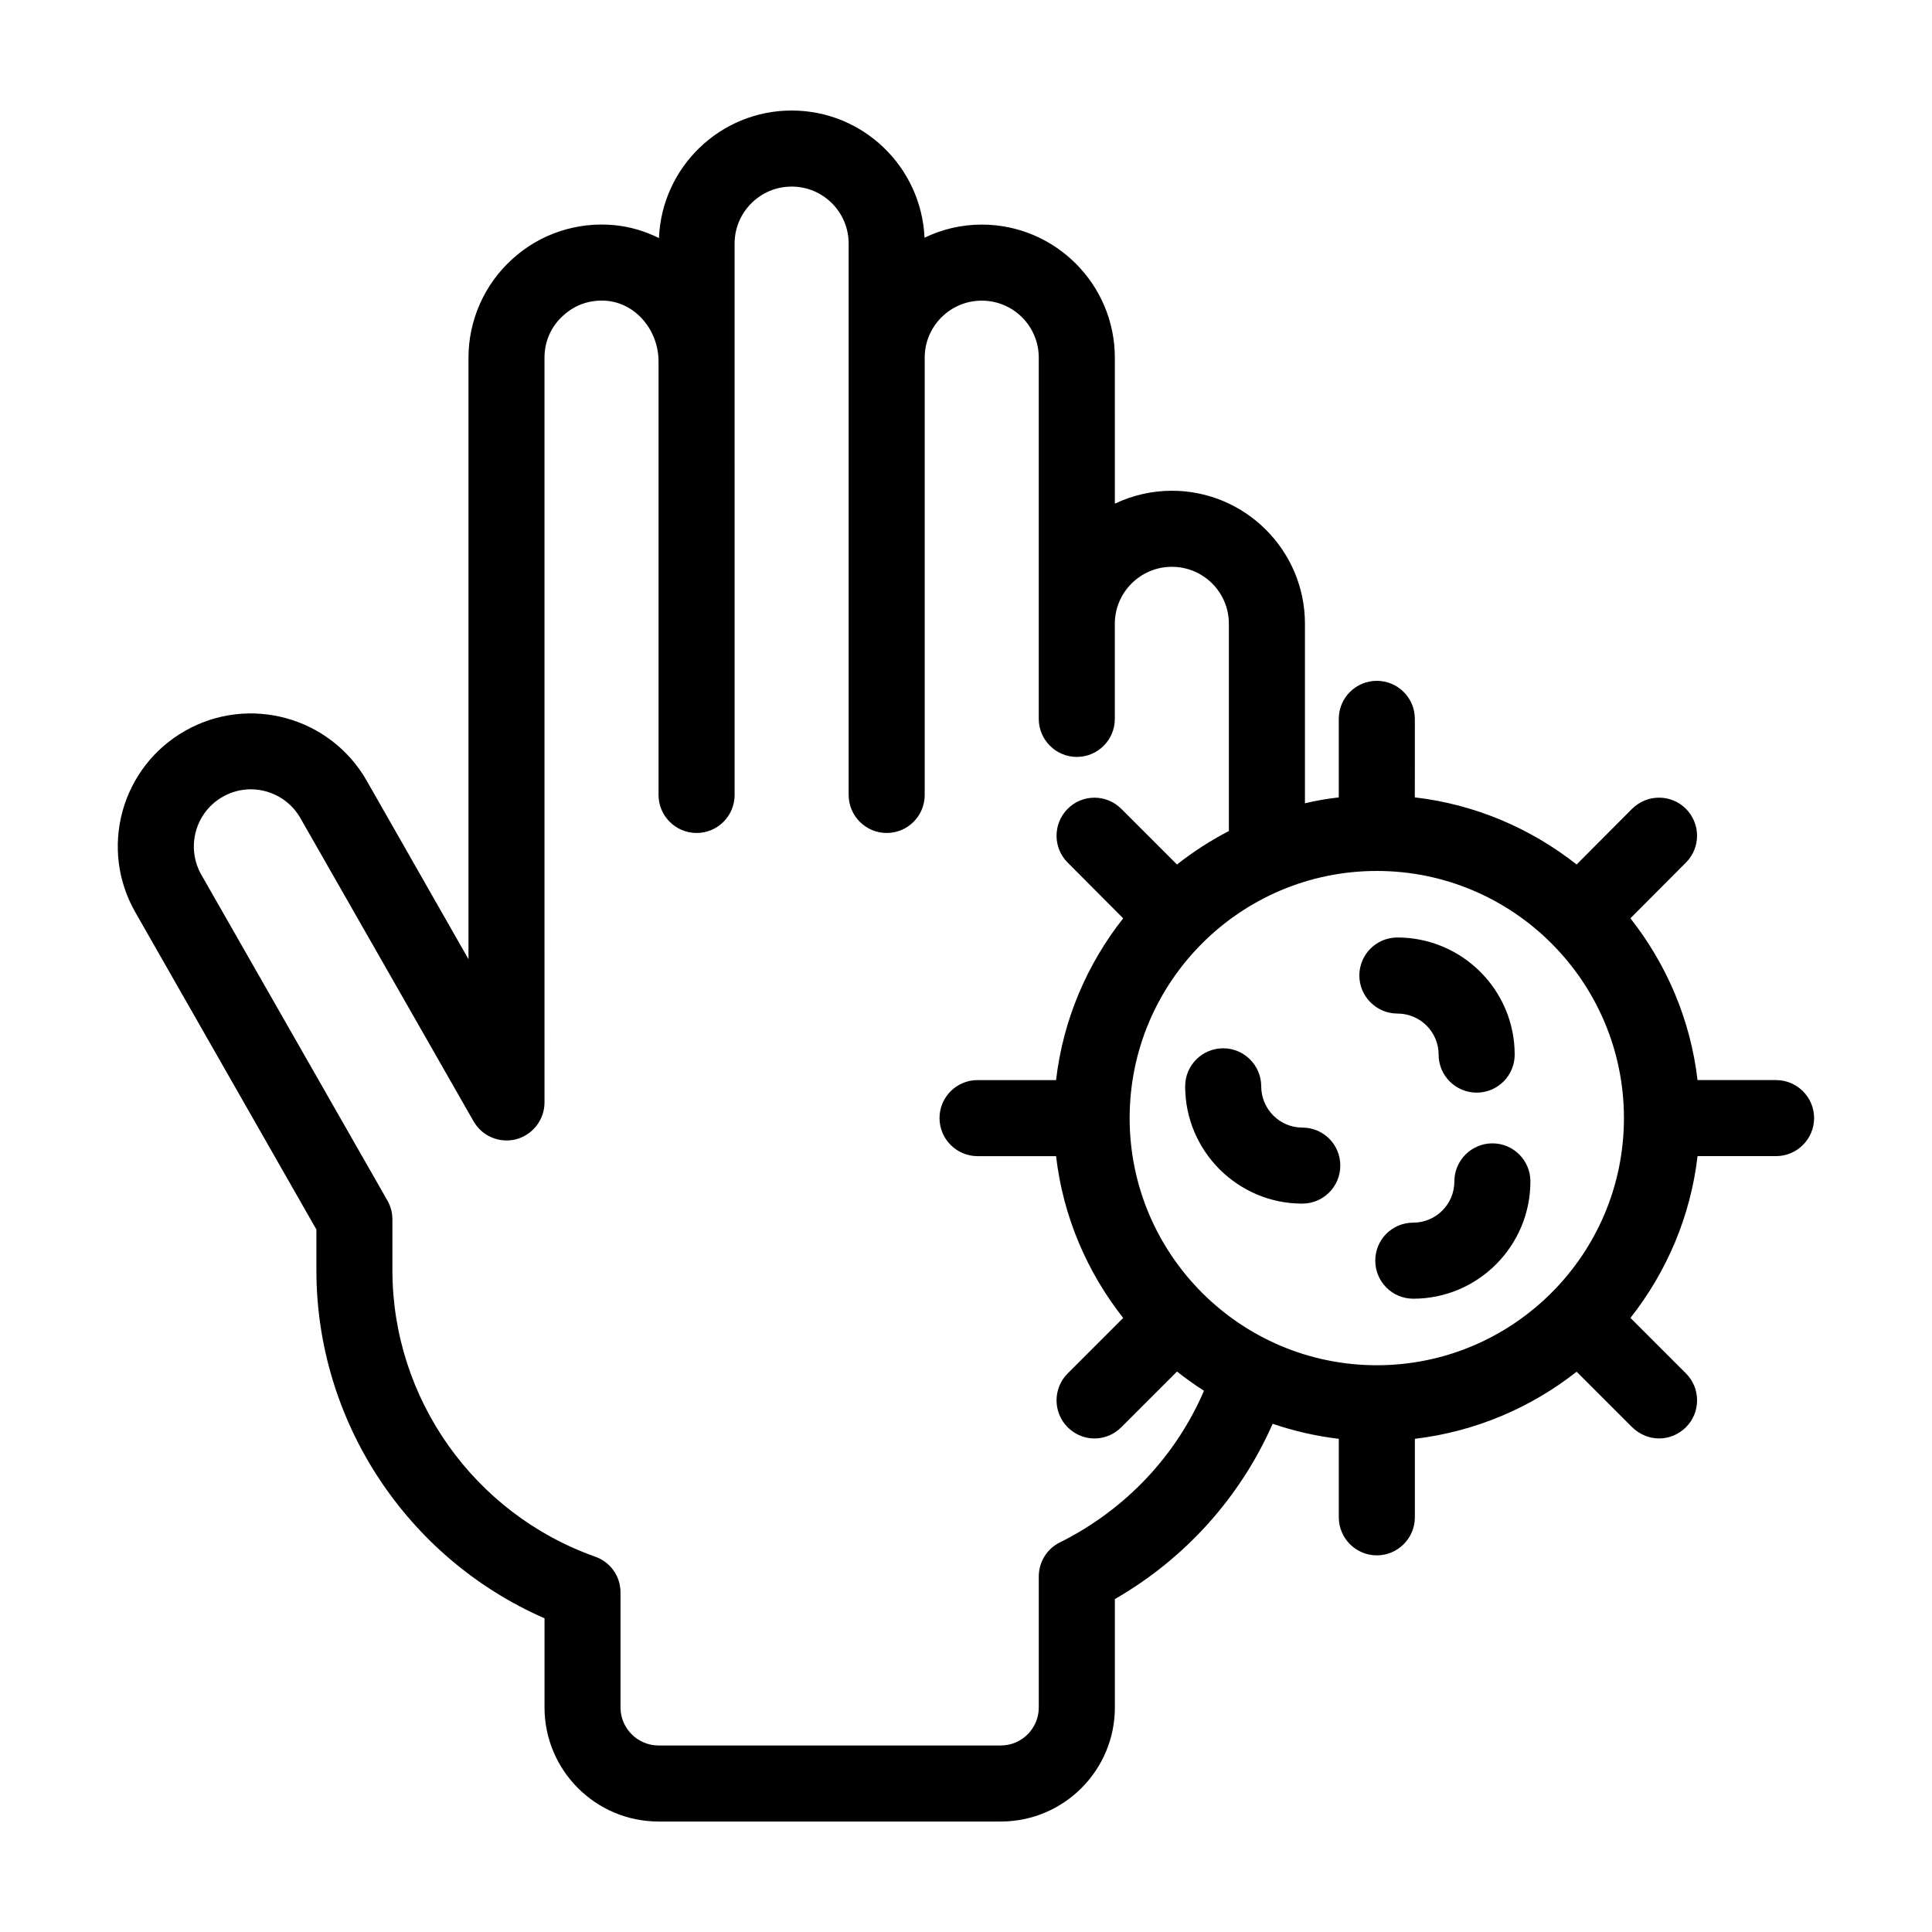 <?xml version="1.0" encoding="UTF-8"?>
<!-- Uploaded to: SVG Repo, www.svgrepo.com, Generator: SVG Repo Mixer Tools -->
<svg fill="#000000" width="800px" height="800px" version="1.1" viewBox="144 144 512 512" xmlns="http://www.w3.org/2000/svg">
 <g>
  <path d="m614.67 430.23h-20.809c-1.863-16.07-8.262-30.781-17.785-42.875l14.711-14.762c3.93-3.93 3.93-10.277 0-14.258-3.93-3.93-10.277-3.93-14.258 0l-14.711 14.762c-12.09-9.523-26.801-15.922-42.875-17.785l0.004-20.805c0-5.594-4.535-10.078-10.078-10.078-5.543 0-10.078 4.484-10.078 10.078v20.809c-3.023 0.352-6.047 0.855-8.969 1.562l0.004-47.562c0-19.445-15.82-35.266-35.266-35.266-5.391 0-10.531 1.258-15.113 3.426l-0.004-38.691c0-19.445-15.82-35.266-35.266-35.266-5.441 0-10.578 1.258-15.164 3.477-0.855-18.746-16.273-33.707-35.215-33.707-18.945 0-34.41 15.012-35.168 33.805-3.629-1.812-7.609-3.023-11.789-3.426-9.926-0.957-19.801 2.316-27.105 9.02-7.356 6.648-11.586 16.172-11.586 26.098v159.41l-27.004-47.359c-9.672-16.879-31.234-22.773-48.113-13.148-8.211 4.684-14.055 12.242-16.574 21.312-2.469 9.117-1.258 18.641 3.426 26.801l47.961 84.035v10.781c0 40.102 24.031 76.328 60.457 92.246v23.629c0 16.676 13.551 30.23 30.23 30.23h90.688c16.676 0 30.23-13.551 30.23-30.23v-28.719c18.895-10.883 33.352-27.258 41.816-46.453 5.644 1.914 11.488 3.273 17.531 3.981l-0.004 20.809c0 5.543 4.535 10.078 10.078 10.078s10.078-4.535 10.078-10.078v-20.809c16.07-1.914 30.781-8.262 42.875-17.785l14.711 14.711c2.016 1.965 4.586 2.973 7.152 2.973 2.57 0 5.141-1.008 7.106-2.973 3.93-3.93 3.93-10.328 0-14.258l-14.711-14.711c9.523-12.09 15.922-26.801 17.785-42.875h20.809c5.543 0 10.078-4.535 10.078-10.078-0.012-5.586-4.543-10.07-10.086-10.07zm-189.79 122.53c-3.426 1.664-5.594 5.188-5.594 9.02v34.711c0 5.543-4.484 10.078-10.078 10.078h-90.688c-5.543 0-10.078-4.535-10.078-10.078v-30.48c0-4.281-2.672-8.062-6.699-9.473-32.137-11.387-53.75-41.918-53.75-75.922v-13.453c0-1.762-0.453-3.477-1.309-4.988l-49.324-86.352c-4.133-7.254-1.613-16.523 5.644-20.656 7.203-4.133 16.473-1.613 20.605 5.644l45.898 80.359c2.266 3.93 6.852 5.894 11.336 4.734 4.383-1.211 7.457-5.188 7.457-9.773l-0.004-197.34c0-4.332 1.762-8.312 4.988-11.184 3.176-2.922 7.254-4.281 11.637-3.879 7.656 0.754 13.602 7.809 13.602 16.121v114.82c0 5.543 4.535 10.078 10.078 10.078 5.594 0 10.078-4.535 10.078-10.078l-0.004-146.11c0-8.363 6.801-15.113 15.113-15.113 8.363 0 15.113 6.75 15.113 15.113v146.11c0 5.543 4.535 10.078 10.078 10.078 5.594 0 10.078-4.535 10.078-10.078v-115.88c0-8.363 6.801-15.113 15.113-15.113 8.363 0 15.113 6.75 15.113 15.113v95.723c0 5.543 4.535 10.078 10.078 10.078 5.594 0 10.078-4.535 10.078-10.078v-25.191c0-8.363 6.801-15.113 15.113-15.113 8.363 0 15.113 6.75 15.113 15.113v54.914c-4.887 2.519-9.473 5.492-13.754 8.867l-14.762-14.762c-3.93-3.93-10.277-3.93-14.207 0-3.93 3.981-3.93 10.328 0 14.258l14.711 14.762c-9.523 12.09-15.922 26.801-17.785 42.875h-20.809c-5.543 0-10.078 4.484-10.078 10.078 0 5.543 4.535 10.078 10.078 10.078h20.809c1.863 16.07 8.262 30.781 17.785 42.875l-14.711 14.711c-3.93 3.93-3.93 10.328 0 14.258 1.965 1.965 4.535 2.973 7.106 2.973 2.57 0 5.141-1.008 7.106-2.973l14.762-14.762c2.316 1.812 4.684 3.527 7.152 5.09-7.359 17.125-20.66 31.434-38.191 40.199zm83.984-46.957c-36.125 0-65.496-29.371-65.496-65.496s29.371-65.496 65.496-65.496 65.496 29.371 65.496 65.496-29.371 65.496-65.496 65.496z"/>
  <path d="m525.25 423.48c0 5.594 4.535 10.078 10.078 10.078s10.078-4.484 10.078-10.078c0-17.129-13.957-31.035-31.086-31.035-5.543 0-10.078 4.484-10.078 10.078 0 5.543 4.535 10.078 10.078 10.078 6.043-0.004 10.93 4.883 10.93 10.879z"/>
  <path d="m539.5 447c-5.543 0-10.078 4.535-10.078 10.078 0 6.047-4.887 10.934-10.883 10.934-5.594 0-10.078 4.484-10.078 10.078 0 5.543 4.484 10.078 10.078 10.078 17.129 0 31.035-13.957 31.035-31.086 0-5.547-4.484-10.082-10.074-10.082z"/>
  <path d="m489.12 442.82c-5.996 0-10.883-4.887-10.883-10.934 0-5.543-4.535-10.078-10.078-10.078-5.594 0-10.078 4.535-10.078 10.078 0 17.129 13.906 31.086 31.035 31.086 5.594 0 10.078-4.535 10.078-10.078 0.004-5.594-4.481-10.074-10.074-10.074z"/>
 </g>
</svg>